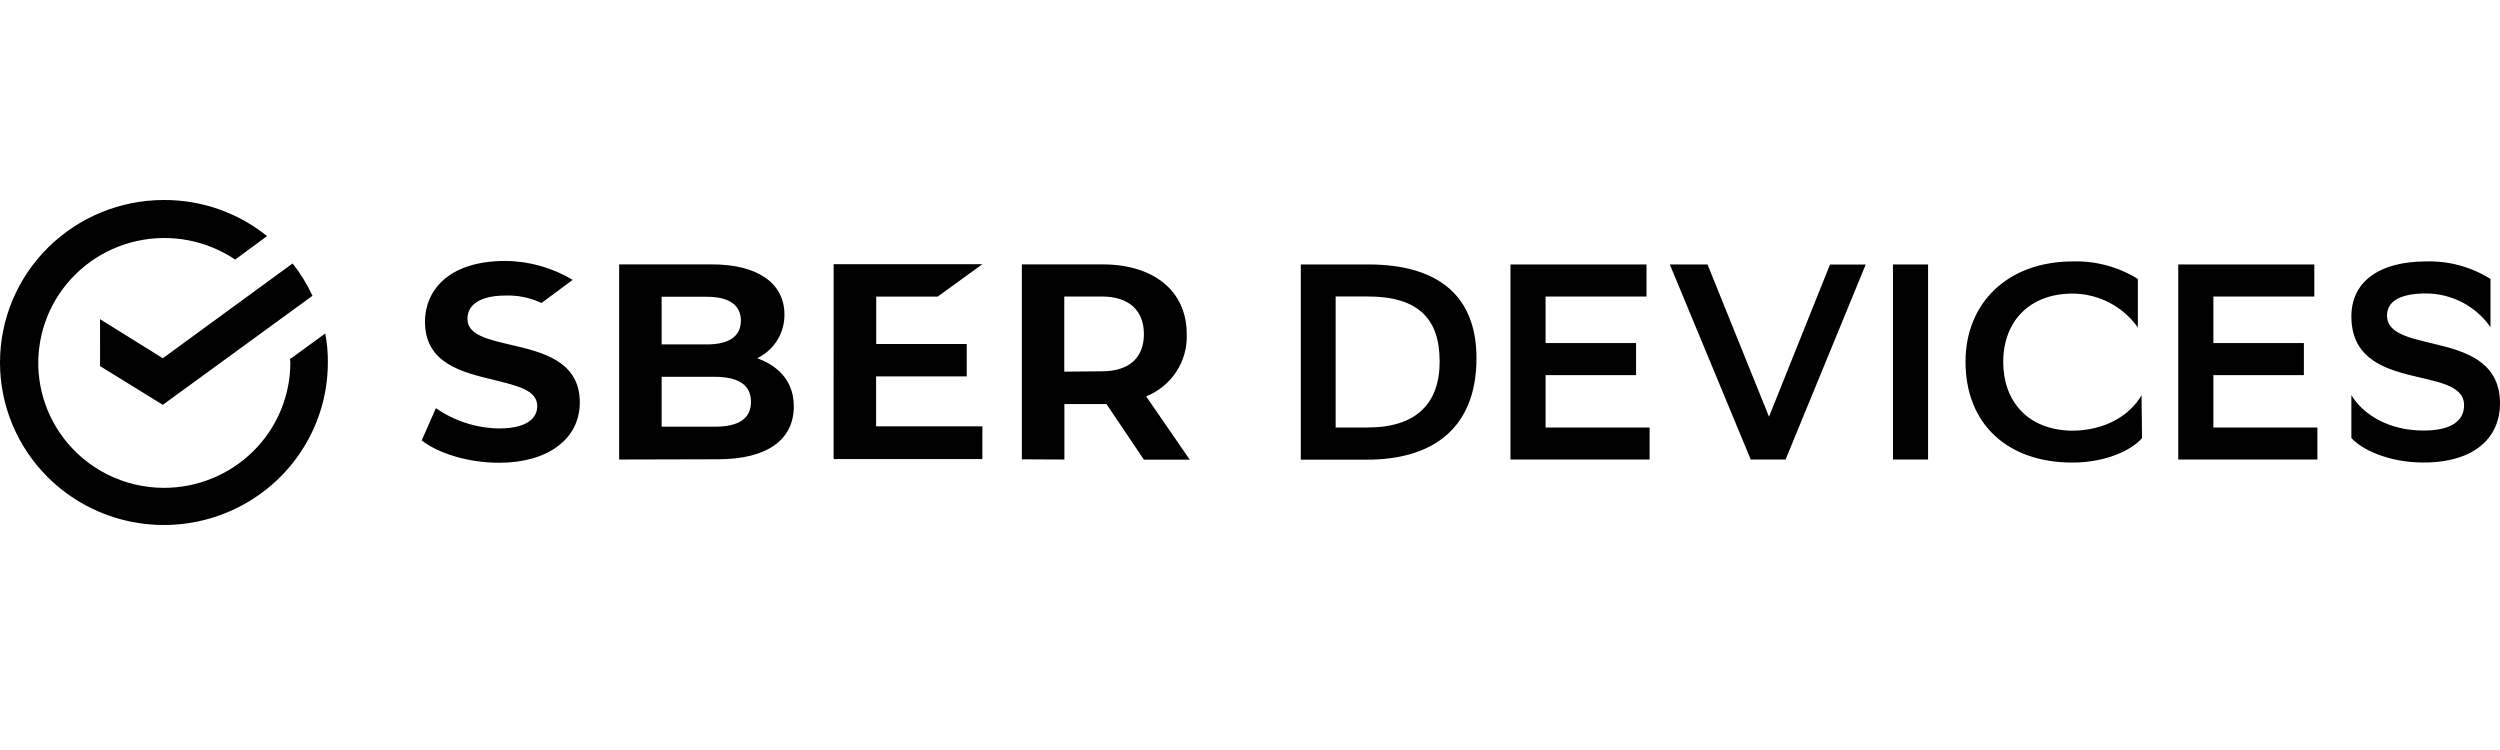 <svg width="100" height="30" viewBox="0 0 100 30" fill="none" xmlns="http://www.w3.org/2000/svg">
<path d="M1.70697e-08 14.5C1.26334e-08 12.776 0.691 11.123 1.92 9.904C3.15 8.685 4.818 8 6.557 8C8.059 7.994 9.517 8.504 10.682 9.444L9.407 10.383C8.837 10 8.193 9.736 7.517 9.608C6.84 9.481 6.144 9.492 5.472 9.641C4.799 9.79 4.165 10.075 3.608 10.476C3.051 10.878 2.583 11.388 2.232 11.976C1.882 12.564 1.657 13.217 1.57 13.895C1.484 14.572 1.539 15.26 1.732 15.916C1.924 16.571 2.25 17.181 2.689 17.707C3.128 18.233 3.672 18.664 4.286 18.974C4.99 19.328 5.768 19.513 6.557 19.514C7.221 19.514 7.879 19.384 8.492 19.132C9.106 18.88 9.664 18.511 10.133 18.046C10.603 17.58 10.975 17.027 11.229 16.419C11.483 15.811 11.614 15.159 11.614 14.5C11.614 14.457 11.598 14.411 11.598 14.367L13.01 13.339C13.084 13.721 13.118 14.111 13.114 14.5C13.114 15.786 12.729 17.042 12.009 18.111C11.288 19.18 10.264 20.013 9.066 20.505C7.868 20.997 6.55 21.126 5.278 20.875C4.006 20.625 2.837 20.006 1.92 19.097C1.311 18.493 0.828 17.777 0.499 16.988C0.169 16.199 -6.21159e-05 15.354 1.70697e-08 14.5ZM4.002 12.767L6.513 14.33L11.704 10.538C12.019 10.937 12.286 11.371 12.499 11.832L6.513 16.193L4.003 14.644L4.002 12.767ZM17.436 16.326C18.176 16.841 19.056 17.124 19.96 17.138C21.282 17.138 21.49 16.572 21.49 16.245C21.49 15.605 20.695 15.432 19.78 15.202C18.488 14.891 16.999 14.546 16.999 12.864C16.999 11.694 17.857 10.438 20.217 10.438C21.166 10.445 22.095 10.707 22.906 11.196C22.906 11.196 21.884 11.957 21.66 12.12C21.205 11.905 20.704 11.803 20.201 11.822C19.753 11.822 18.698 11.911 18.698 12.761C18.698 13.387 19.496 13.574 20.411 13.788C21.703 14.086 23.192 14.444 23.192 16.098C23.192 17.558 21.914 18.511 19.963 18.511C18.775 18.511 17.559 18.154 16.867 17.618L17.436 16.326H17.436ZM24.766 18.381V10.576H28.492C30.296 10.576 31.378 11.321 31.378 12.588C31.38 12.935 31.288 13.277 31.111 13.576C30.933 13.875 30.677 14.12 30.37 14.286L30.296 14.33L30.37 14.36C31.241 14.703 31.752 15.342 31.752 16.255C31.752 17.61 30.659 18.371 28.719 18.371L24.766 18.381ZM26.466 13.777H28.269C29.17 13.777 29.635 13.45 29.635 12.824C29.635 12.39 29.397 11.87 28.268 11.87H26.465V13.777H26.466ZM26.466 17.068H28.583C29.561 17.068 30.039 16.74 30.039 16.071C30.039 15.402 29.544 15.072 28.583 15.072H26.466V17.068ZM33.345 10.568H39.295L37.508 11.865H35.049V13.761H38.67V15.056H35.044V17.052H39.295V18.362H33.344L33.345 10.568ZM40.874 18.373V10.576H44.103C46.177 10.576 47.469 11.659 47.469 13.363C47.491 13.893 47.346 14.417 47.056 14.864C46.766 15.309 46.343 15.656 45.846 15.855L47.59 18.387H45.756L44.259 16.163H42.576V18.381L40.874 18.373ZM44.073 14.852C45.166 14.852 45.756 14.311 45.756 13.363C45.756 12.415 45.155 11.86 44.074 11.86H42.571V14.866L44.073 14.852ZM54.729 10.578C57.641 10.578 59.059 11.932 59.059 14.324C59.059 17.176 57.259 18.386 54.688 18.386H52.032V10.578H54.729ZM54.696 17.1C56.641 17.1 57.586 16.152 57.586 14.457C57.586 12.718 56.696 11.859 54.707 11.859H53.426V17.1H54.696ZM65.443 15.005H61.823V17.1H65.984V18.381H60.419V10.579H65.861V11.86H61.823V13.723H65.443V15.005ZM70.03 18.382L66.793 10.579H68.301L70.76 16.668L73.2 10.582H74.628L71.423 18.382H70.03ZM77.123 18.382H75.719V10.579H77.123V18.382ZM85.681 17.523C85.288 17.992 84.252 18.503 82.891 18.503C80.329 18.503 78.621 16.987 78.621 14.468C78.621 12.117 80.307 10.457 82.916 10.457C83.833 10.431 84.737 10.675 85.514 11.158V13.098C85.22 12.682 84.83 12.343 84.377 12.107C83.923 11.871 83.42 11.747 82.908 11.743C81.187 11.743 80.129 12.846 80.129 14.485C80.129 16.001 81.064 17.193 82.861 17.228C84.228 17.228 85.2 16.602 85.662 15.811L85.681 17.523ZM92.155 15.005H88.535V17.1H92.696V18.381H87.13V10.579H92.573V11.86H88.535V13.723H92.155V15.005ZM97.044 11.738C95.951 11.738 95.481 12.085 95.481 12.618C95.481 14.243 100 13.098 100 16.139C100 17.453 99.046 18.501 96.932 18.501C95.566 18.501 94.473 17.989 94.055 17.52V15.806C94.536 16.597 95.561 17.222 96.943 17.222C98.036 17.222 98.563 16.844 98.563 16.207C98.563 14.557 94.055 15.774 94.055 12.654C94.055 11.27 95.167 10.457 97.044 10.457C97.954 10.431 98.851 10.675 99.62 11.158V13.087C99.333 12.672 98.948 12.333 98.499 12.098C98.051 11.864 97.551 11.739 97.044 11.738Z" fill="black"/>
</svg>
